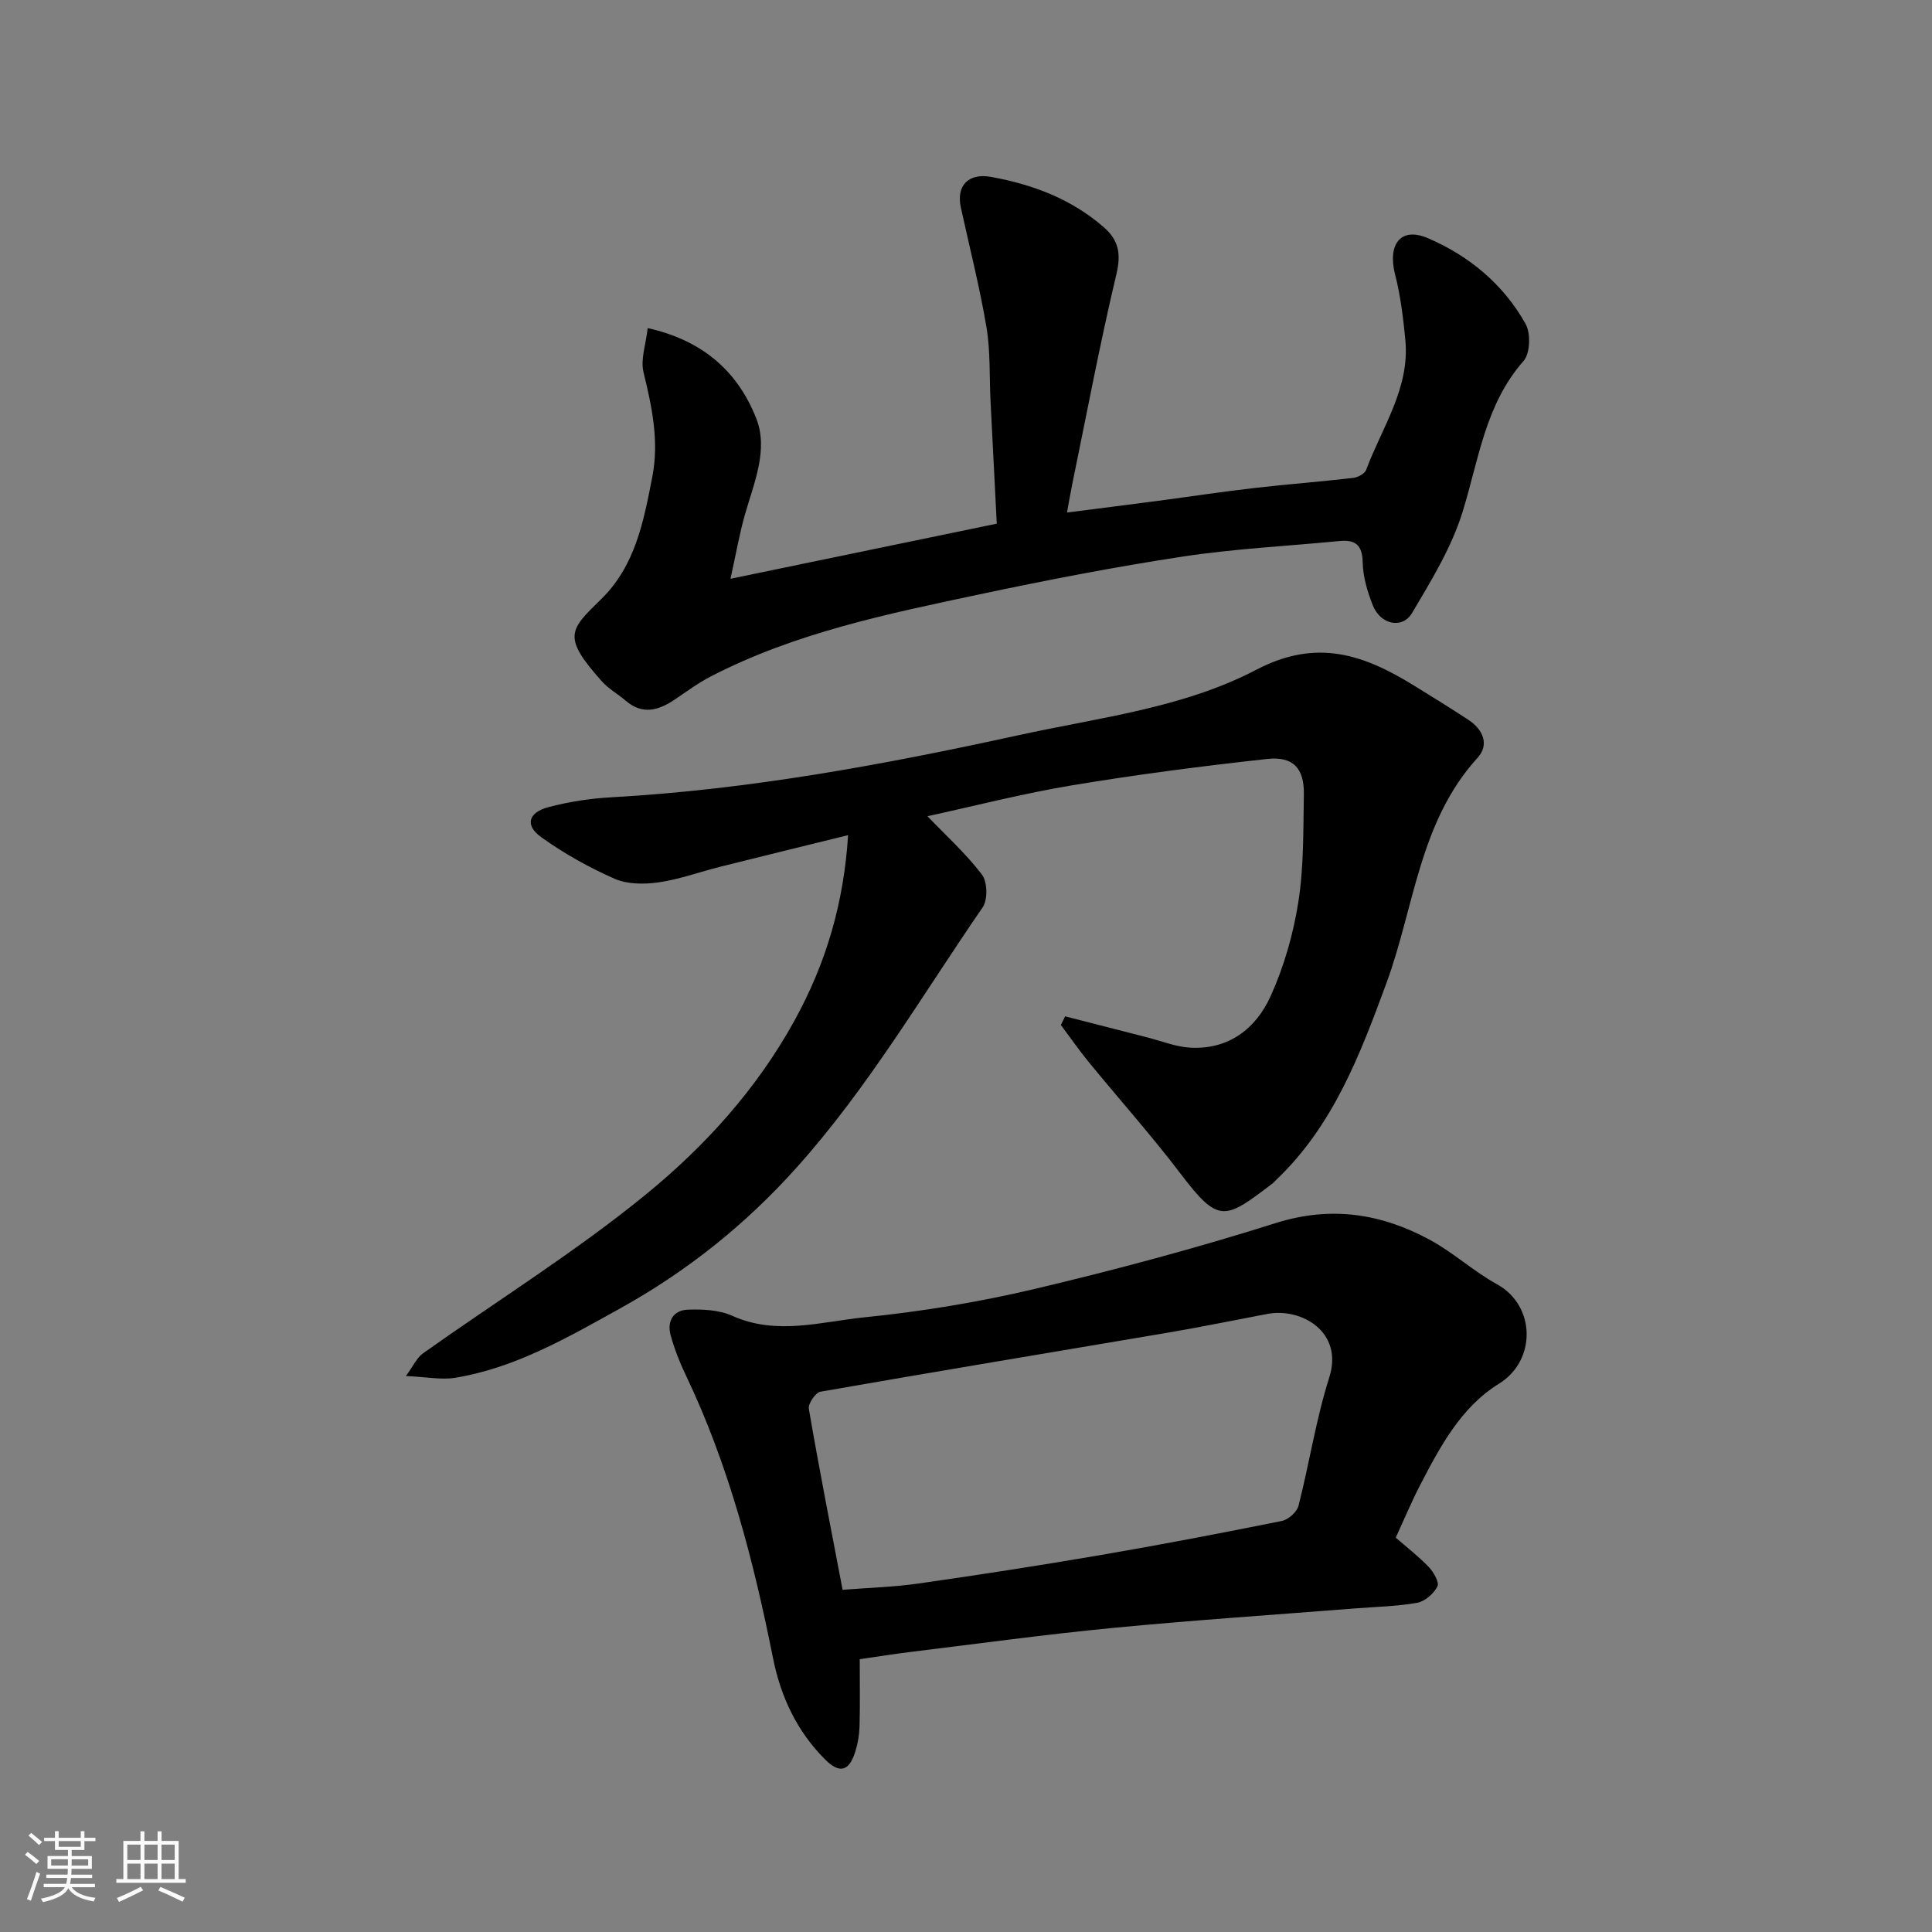 <svg enable-background="new 0 0 400 400" viewBox="0 0 400 400" xmlns="http://www.w3.org/2000/svg"><rect x="0" y="0" width="400" height="400" fill="#808080" stroke="none"/><path d="m5.17 384 .55-.58c.85.61 1.65 1.24 2.4 1.87l-.59.64c-.83-.73-1.62-1.38-2.36-1.93m1.22 9.53-.82-.34c.71-1.76 1.37-3.64 1.98-5.63.24.13.5.25.76.36-.6 1.67-1.24 3.54-1.92 5.61m-.5-13.5.57-.54c.56.44 1.31 1.06 2.26 1.87l-.64.64c-.68-.66-1.41-1.32-2.19-1.97m3.25.46h2.24v-1.36h.77v1.36h4.57v-1.36h.76v1.36h2.28v.69h-2.28v1.84h-2.64v1.26h4.18v2.64h-4.21c0 .45-.02.86-.05 1.21h4.32v.69h-4.38c-.04.34-.1.75-.19 1.22h5.15v.69h-4.82c.87 1.19 2.51 1.92 4.93 2.19-.17.31-.3.57-.37.76-2.77-.49-4.52-1.41-5.26-2.76-.56 1.26-2.3 2.23-5.24 2.9-.12-.24-.26-.48-.43-.72 2.73-.55 4.38-1.34 4.96-2.38h-4.38v-.69h4.65c.1-.38.17-.79.21-1.22h-4.32v-.69h4.4c.03-.34.05-.75.05-1.21h-4.2v-2.64h4.23v-1.26h-2.69v-1.84h-2.24zm1.46 4.46v1.29h3.45c.01-.4.02-.57.01-.53v-.32-.45h-3.46zm1.55-2.59h4.57v-1.19h-4.57zm6.11 2.59h-3.42v.77c-.01.19-.01.37-.02.53h3.44z" fill="#fafafa"/><path d="m32.63 379.16h.82v1.98h3.54v7.89h1.46v.78h-14.37v-.78h1.46v-7.89h3.54v-1.98h.82v1.98h2.73zm-3.49 11.48.5.73c-1.61.82-3.28 1.63-5 2.41-.13-.27-.28-.55-.44-.82 1.75-.72 3.4-1.49 4.94-2.32m-2.78-5.55h2.73v-3.18h-2.73zm0 3.95h2.73v-3.2h-2.73zm3.54-3.95h2.73v-3.18h-2.73zm0 3.95h2.73v-3.2h-2.73zm7.89 4.68c-1.84-.92-3.51-1.7-5.02-2.32l.45-.73c1.89.8 3.57 1.55 5.04 2.23zm-1.62-11.81h-2.73v3.18h2.73zm-2.73 7.13h2.73v-3.2h-2.73z" fill="#fafafa"/><g fill="#000001"><path d="m175.59 172.91c-8.93 2.2-17.71 4.34-26.47 6.54-4.26 1.07-8.44 2.61-12.75 3.23-2.98.43-6.47.42-9.14-.75-5.31-2.34-10.49-5.24-15.2-8.62-3.39-2.43-2.67-5.09 1.52-6.2 4.23-1.12 8.65-1.8 13.03-2.04 28.51-1.59 56.43-6.76 84.27-12.85 16.71-3.66 34.11-5.63 49.26-13.56 12.61-6.6 22.36-3.06 32.7 3.31 3.75 2.31 7.49 4.64 11.17 7.04 3.07 2 4.43 5.15 1.93 7.89-12.09 13.27-13.08 30.93-18.87 46.66-5.45 14.8-11.01 29.47-22.79 40.7-.24.23-.45.5-.71.7-9.92 7.57-11.18 8.49-19.04-1.86-6.05-7.96-12.73-15.45-19.07-23.19-2.03-2.48-3.86-5.13-5.79-7.7.29-.6.59-1.19.88-1.79 5.64 1.45 11.28 2.9 16.93 4.34 2.99.76 5.97 1.98 9 2.15 7.94.43 13.58-3.95 16.61-10.65 2.78-6.14 4.71-12.87 5.75-19.53 1.15-7.3 1-14.83 1.14-22.26.1-5.34-2.18-7.92-7.52-7.34-13.49 1.47-26.96 3.22-40.35 5.44-10.23 1.7-20.31 4.3-30.06 6.42 3.81 3.98 7.95 7.72 11.28 12.08 1.14 1.5 1.23 5.21.16 6.77-12.5 18.15-23.64 37.25-38.45 53.8-10.62 11.87-22.8 21.6-36.67 29.28-10.83 6-21.61 12.27-34.06 14.33-2.92.48-6.03-.18-10.24-.36 1.54-2.1 2.26-3.79 3.53-4.69 15.42-10.96 31.59-21 46.2-32.94 12.19-9.96 22.88-21.74 30.7-35.92 6.59-11.95 10.24-24.44 11.12-38.43z"/><path d="m178 343.52c0 4.66.08 9.29-.04 13.92-.05 1.76-.36 3.57-.89 5.25-1.27 4.04-3.23 4.59-6.23 1.6-5.84-5.82-9.21-13.03-10.8-21.01-4.02-20.17-9.16-39.97-18.08-58.63-1.26-2.63-2.33-5.38-3.11-8.19-.81-2.92.56-5.21 3.58-5.31 3.05-.1 6.44.04 9.15 1.26 9.19 4.15 18.41 1.23 27.46.32 11.82-1.2 23.65-3.14 35.22-5.88 16.74-3.96 33.41-8.43 49.81-13.61 11.5-3.64 21.91-2 32.01 3.48 4.85 2.63 9.02 6.51 13.86 9.17 8.02 4.42 8.2 15.78.41 20.59-7.83 4.83-12.16 12.97-16.31 20.96-1.8 3.46-3.3 7.08-5.07 10.91 2.26 1.97 4.72 3.87 6.85 6.09 1 1.05 2.21 3.17 1.78 4.02-.76 1.49-2.58 3.09-4.19 3.38-4.19.75-8.5.82-12.77 1.16-16.73 1.32-33.48 2.43-50.18 4.04-14.02 1.35-27.98 3.27-41.96 4.98-3.25.39-6.49.92-10.5 1.5zm-3.55-14.37c5.3-.42 10.55-.56 15.72-1.3 12.6-1.8 25.19-3.75 37.74-5.9 12.53-2.15 25.01-4.54 37.47-7.05 1.35-.27 3.13-1.85 3.46-3.14 2.26-8.83 3.62-17.92 6.37-26.57 3-9.45-5.77-14.48-12.79-13.16-6.89 1.3-13.75 2.72-20.66 3.89-23.97 4.07-47.96 8.02-71.9 12.22-1.02.18-2.58 2.48-2.4 3.54 2.12 12.35 4.54 24.63 6.99 37.47z"/><path d="m134.1 67.93c11.76 2.61 18.77 9.32 22.47 18.69 2.56 6.49-.47 13.38-2.35 19.95-1.1 3.85-1.78 7.82-2.98 13.26 18.96-3.92 36.59-7.57 55.13-11.41-.42-8.26-.86-16.81-1.29-25.37-.26-5.12 0-10.32-.85-15.34-1.4-8.3-3.49-16.49-5.29-24.72-1.02-4.65 1.65-7.21 6.27-6.36 8.68 1.58 16.66 4.59 23.38 10.47 3 2.63 3.55 5.45 2.56 9.62-3.43 14.41-6.16 28.99-9.15 43.51-.35 1.72-.65 3.46-1.09 5.88 6.52-.83 12.62-1.6 18.72-2.4 6.65-.88 13.29-1.89 19.95-2.66 6.85-.79 13.73-1.31 20.57-2.1.98-.11 2.4-.87 2.7-1.67 3.27-8.8 9.08-16.89 8.11-26.92-.44-4.54-.99-9.13-2.12-13.53-1.58-6.16 1.08-9.94 6.74-7.54 8.47 3.6 15.7 9.55 20.28 17.78 1.09 1.95.95 6.11-.43 7.67-7.99 9.09-9.28 20.55-12.67 31.4-2.28 7.3-6.46 14.1-10.4 20.76-2.01 3.4-6.53 2.43-8.12-1.54-1.13-2.83-2.05-5.94-2.11-8.95-.08-3.68-1.59-4.71-4.87-4.39-10.79 1.05-21.66 1.58-32.37 3.21-14.18 2.16-28.28 4.89-42.31 7.87-18.94 4.02-37.97 7.93-55.4 16.94-2.59 1.34-4.98 3.1-7.4 4.74-3.37 2.28-6.72 3.32-10.24.29-1.61-1.39-3.56-2.46-4.95-4.02-8.25-9.26-6.69-10.59-.12-17.01 7.07-6.91 8.79-16.11 10.58-25.3 1.45-7.46-.08-14.51-1.82-21.7-.64-2.64.48-5.66.87-9.11z"/></g></svg>